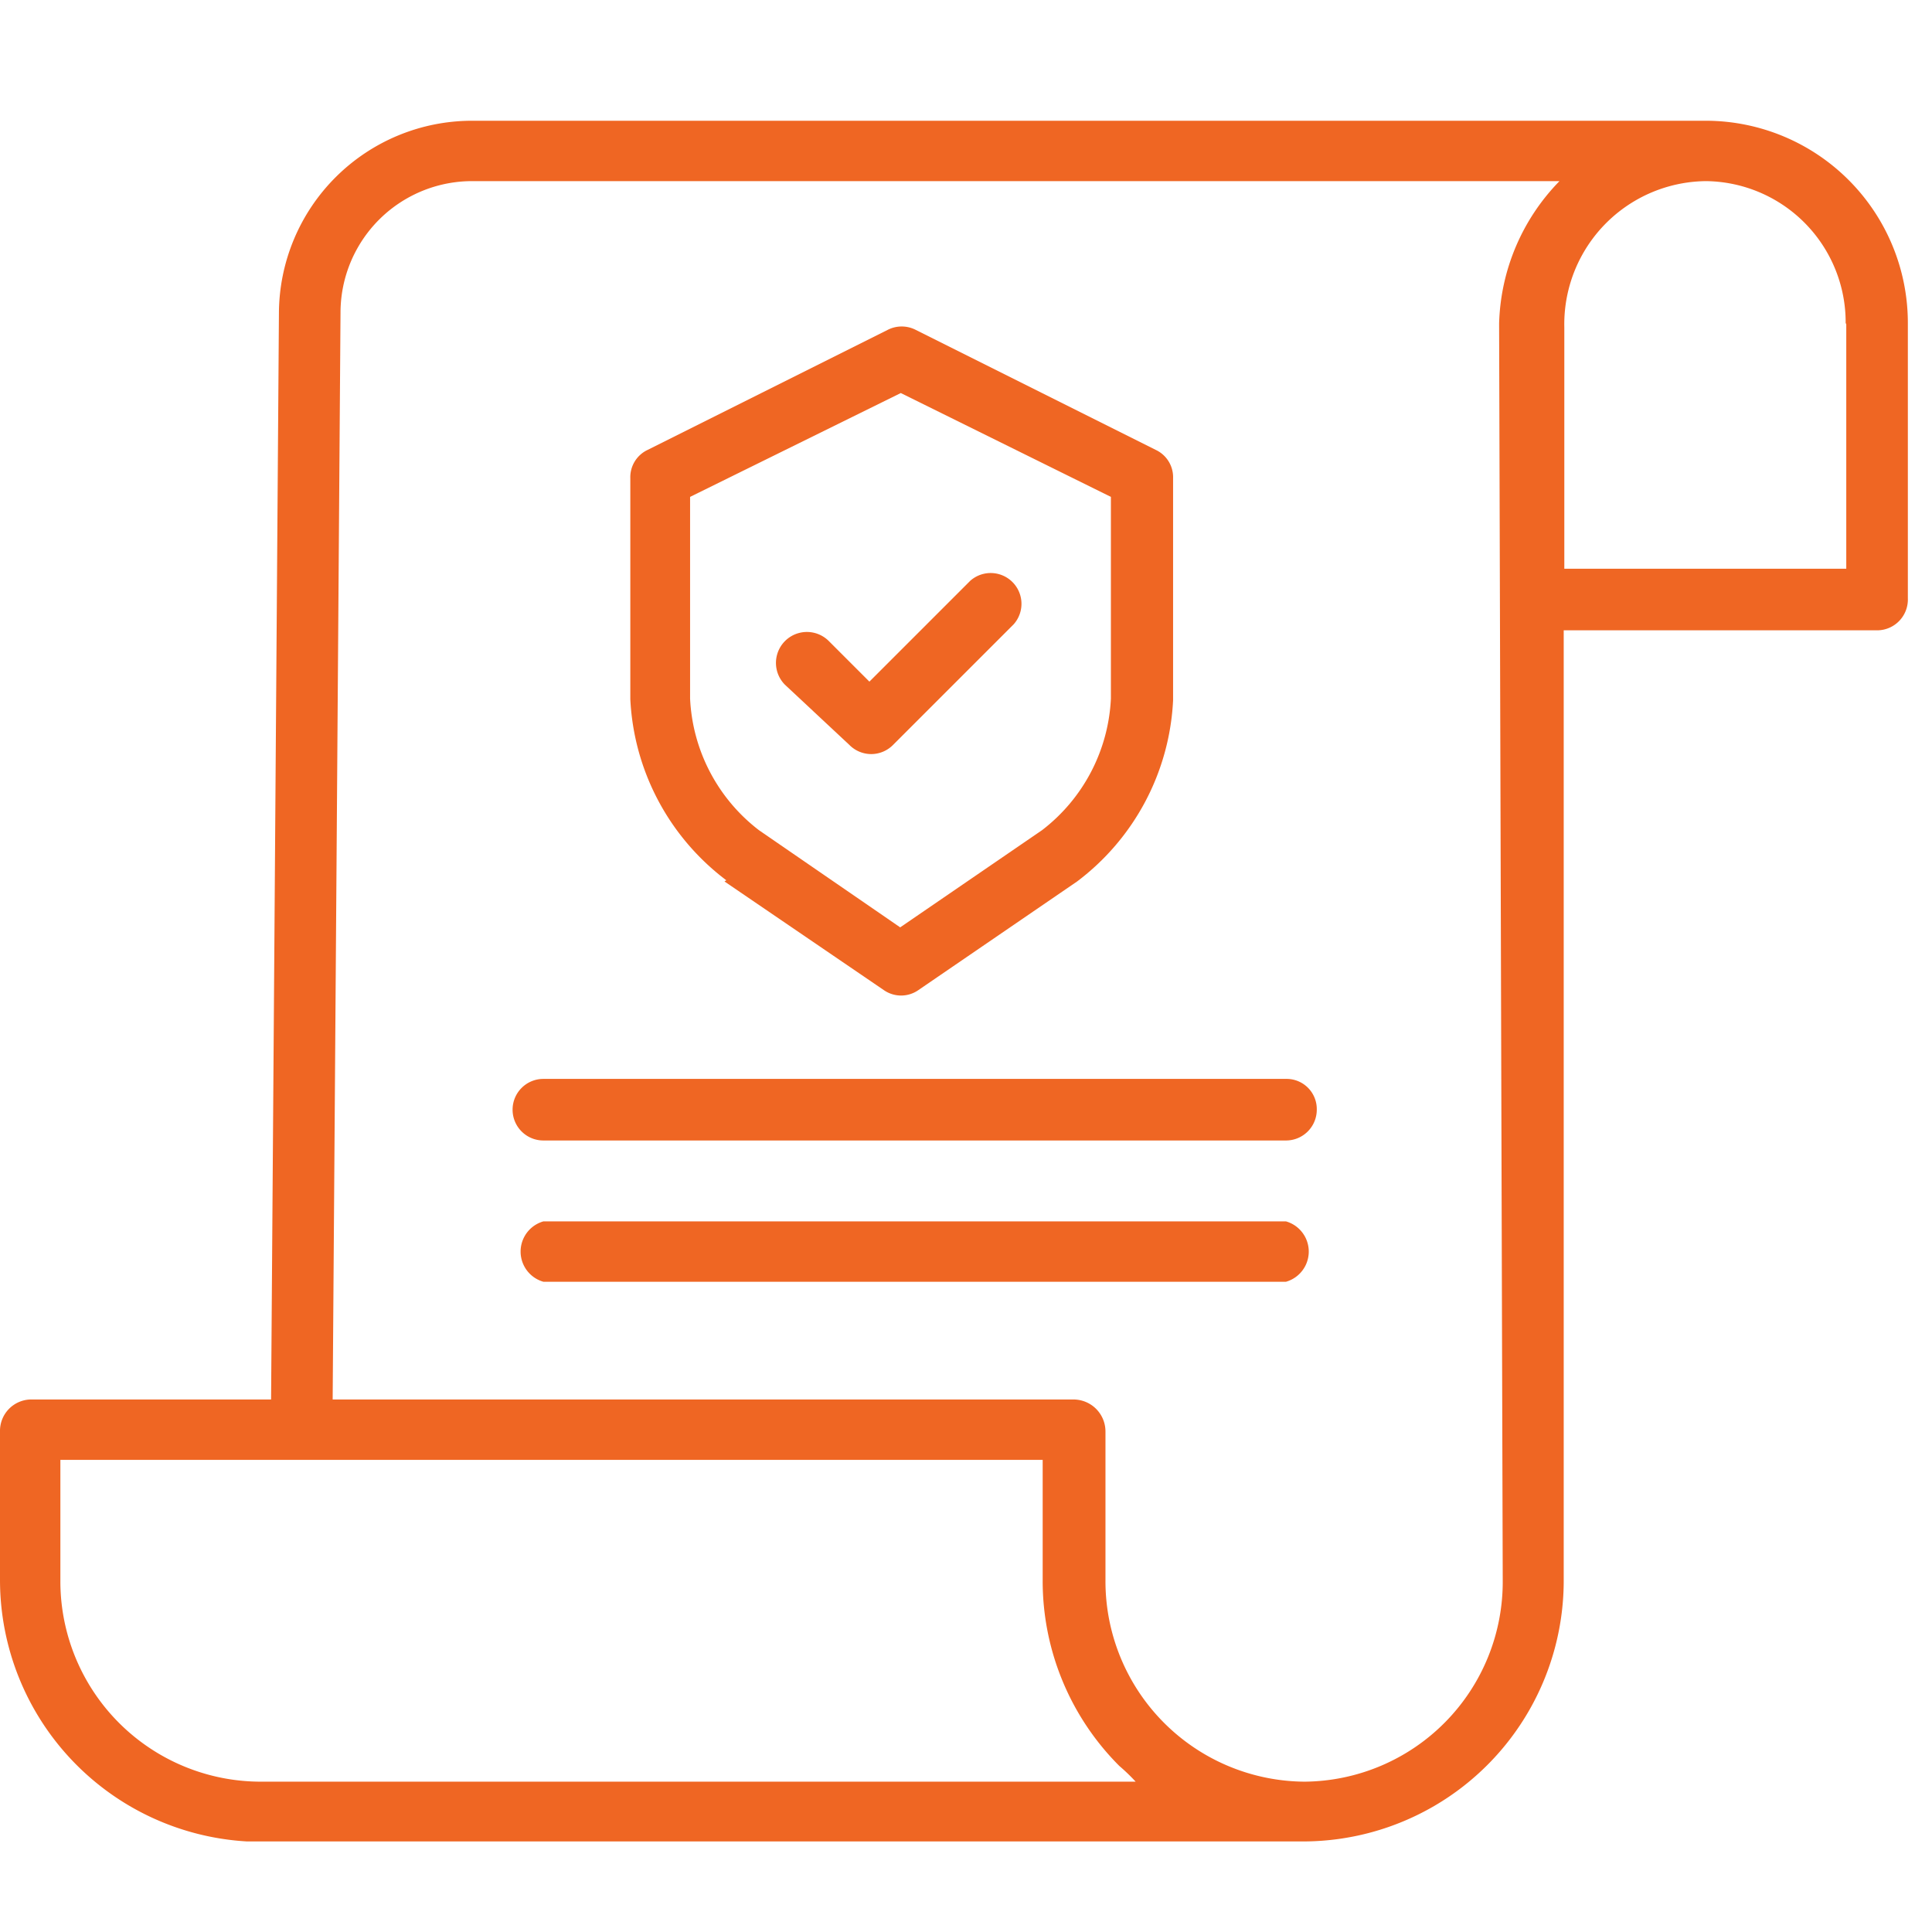 <svg id="Layer_1" data-name="Layer 1" xmlns="http://www.w3.org/2000/svg" viewBox="0 0 32 32"><defs><style>.cls-1{fill:#ef6623;}</style></defs><path class="cls-1" d="M28.27,2H7.83A3.2,3.2,0,0,0,4.62,5.18l-.13,18H.5a.52.52,0,0,0-.5.53v2.47A4.34,4.34,0,0,0,4.09,30.5v0H21.3v0c.13,0,.21,0,.3,0h0a4.32,4.32,0,0,0,4.3-4.35V10.44H31.1a.51.51,0,0,0,.5-.53V5.36A3.35,3.35,0,0,0,28.27,2ZM4.32,29.51h0A3.32,3.32,0,0,1,1,26.18v-2H17.27v2a4.33,4.33,0,0,0,1.27,3.07,3.12,3.12,0,0,1,.27.26Zm20.57-3.33a3.31,3.31,0,0,1-3.28,3.33h0a3.32,3.32,0,0,1-3.3-3.33V23.71a.53.53,0,0,0-.52-.53H5.51l.13-18A2.18,2.18,0,0,1,7.83,3h18a3.51,3.51,0,0,0-1,2.36ZM30.58,5.37V9.42H25.91v-4A2.37,2.37,0,0,1,28.26,3h0a2.34,2.34,0,0,1,2.31,2.35Zm0,0"/><path class="cls-1" d="M12,14.6l2.64,1.8a.5.5,0,0,0,.57,0l2.63-1.8a4,4,0,0,0,1.59-3V7.92a.5.5,0,0,0-.27-.46l-4-2a.51.51,0,0,0-.45,0l-4,2a.5.5,0,0,0-.27.46v3.66a4,4,0,0,0,1.59,3Zm-.57-6.37,3.49-1.72,3.48,1.72v3.34a2.92,2.92,0,0,1-1.14,2.18l-2.35,1.61-2.34-1.61a2.92,2.92,0,0,1-1.14-2.18Zm0,0"/><path class="cls-1" d="M14.07,12.34a.51.51,0,0,0,.36.15h0a.51.51,0,0,0,.36-.15l2-2a.51.51,0,0,0-.72-.72l-1.67,1.67-.67-.67a.51.51,0,1,0-.73.72Zm0,0"/><path class="cls-1" d="M21.3,17.87H9a.51.51,0,0,0-.51.51.51.51,0,0,0,.51.51H21.3a.51.51,0,0,0,.51-.51.5.5,0,0,0-.51-.51Zm0,0"/><path class="cls-1" d="M21.3,20.23H9a.52.52,0,0,0,0,1H21.3a.52.52,0,0,0,0-1Zm0,0"/></svg>